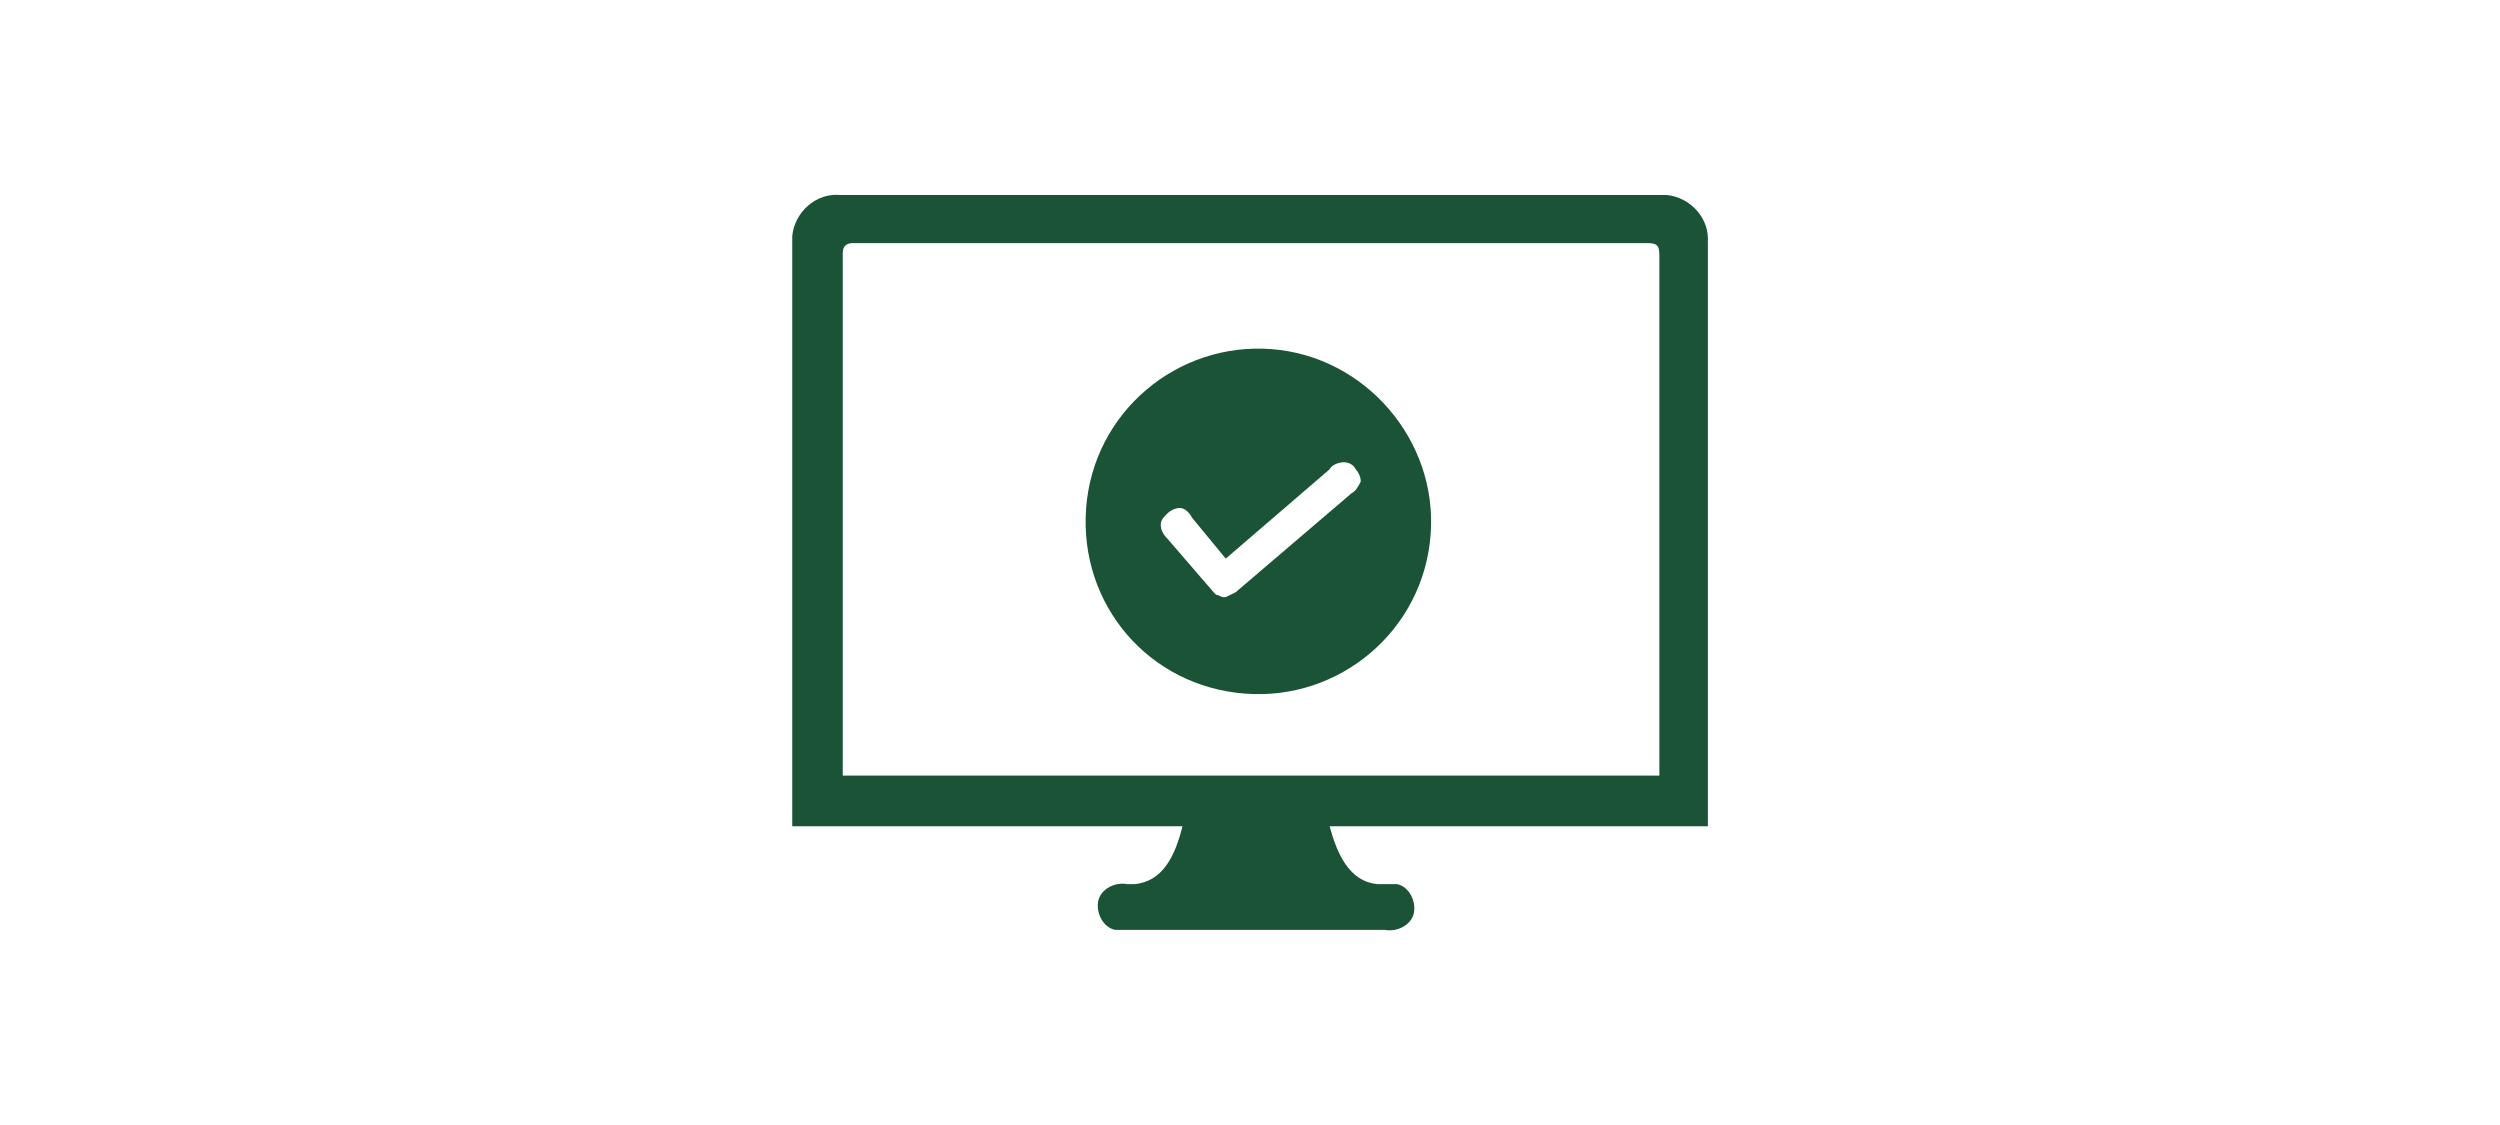 <?xml version="1.0" encoding="UTF-8"?><svg id="Layer_1" xmlns="http://www.w3.org/2000/svg" viewBox="0 0 200 90"><defs><style>.cls-1{fill:#1a5336;}</style></defs><path class="cls-1" d="M101.73,27.93c-7.52-.58-14.26,5.01-14.84,12.72-.58,7.71,5.01,14.26,12.72,14.84,7.52,.58,14.26-5.01,14.84-12.72,.58-7.52-5.2-14.26-12.72-14.84h0Zm6.36,11.56l-9.25,7.9h0l-.39,.19-.39,.19h-.19c-.19,0-.39-.19-.58-.19h0l-.19-.19h0l-3.66-4.24c-.39-.39-.58-.77-.58-1.16s.19-.58,.58-.96c.19-.19,.58-.39,.96-.39s.77,.39,.96,.77l2.7,3.28,8.29-7.13c.19-.39,.77-.58,1.16-.58s.77,.19,.96,.58c.19,.19,.39,.58,.39,.96-.19,.39-.39,.77-.77,.96Zm28.53-20.04c.19-1.93-1.35-3.66-3.28-3.85H67.23c-1.93-.19-3.66,1.35-3.85,3.28v47.22h31.22c-.58,2.31-1.54,4.43-3.85,4.63h-.58c-.96-.19-2.12,.39-2.31,1.35s.39,2.12,1.35,2.31h21.59c.96,.19,2.12-.39,2.31-1.35s-.39-2.12-1.35-2.31h-1.54c-2.31-.19-3.28-2.51-3.85-4.63h30.26V19.45Zm-3.85,42.6H67.42V20.22c0-.58,.39-.77,.77-.77h63.6c.77,0,.96,.19,.96,.96V62.05Z"/></svg>